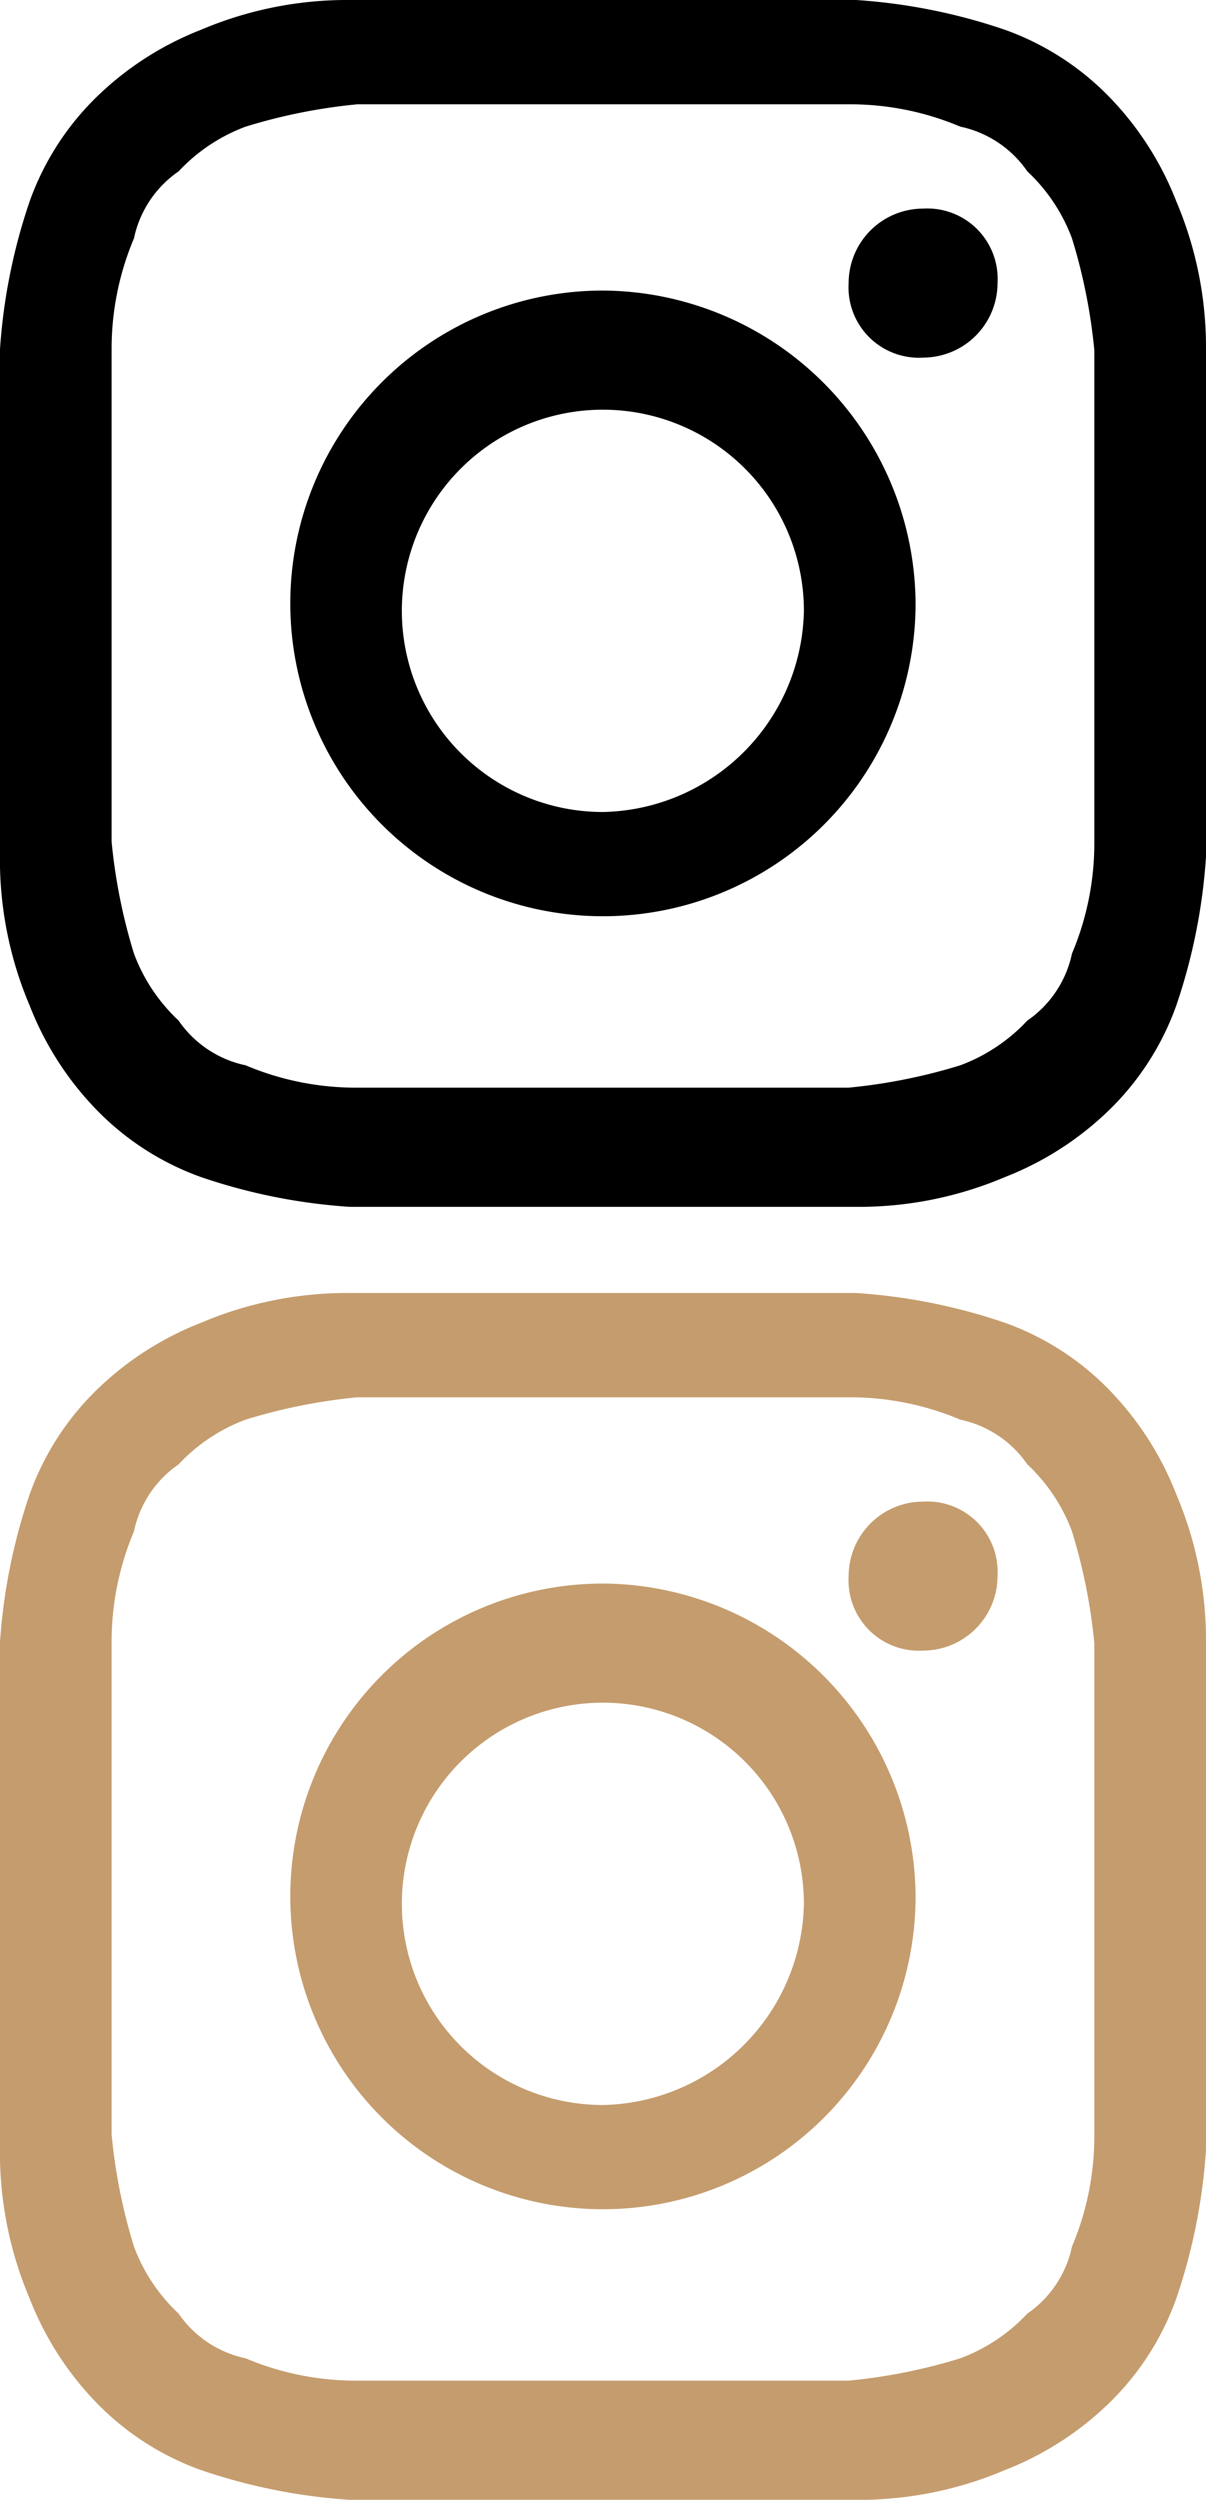 <svg xmlns="http://www.w3.org/2000/svg" viewBox="0 0 19.6 40.6">
  <defs>
    <style>
      .cls-1 {
        fill: #c59c6d;
      }
    </style>
  </defs>
  <g id="Group_146" data-name="Group 146" transform="translate(-1836.807 -1016)">
    <g id="Group_10" data-name="Group 10" transform="translate(-2.715 -2.685)">
      <path id="Path_11" data-name="Path 11" d="M1544.1,1038.694h3.993a4.6,4.6,0,0,1,1.815.363,1.762,1.762,0,0,1,1.089.726,2.854,2.854,0,0,1,.726,1.089,9.118,9.118,0,0,1,.363,1.815v7.985a4.6,4.6,0,0,1-.363,1.815,1.763,1.763,0,0,1-.726,1.089,2.854,2.854,0,0,1-1.089.726,9.091,9.091,0,0,1-1.815.363h-7.985a4.6,4.6,0,0,1-1.815-.363,1.761,1.761,0,0,1-1.089-.726,2.852,2.852,0,0,1-.726-1.089,9.1,9.1,0,0,1-.363-1.815v-7.985a4.6,4.6,0,0,1,.363-1.815,1.761,1.761,0,0,1,.726-1.089,2.855,2.855,0,0,1,1.089-.726,9.091,9.091,0,0,1,1.815-.363h3.993m0-1.694h-4.114a6.072,6.072,0,0,0-2.42.484,5.074,5.074,0,0,0-1.694,1.089,4.46,4.46,0,0,0-1.089,1.694,9.358,9.358,0,0,0-.484,2.42v8.227a6.067,6.067,0,0,0,.484,2.42,5.07,5.07,0,0,0,1.089,1.694,4.462,4.462,0,0,0,1.694,1.089,9.367,9.367,0,0,0,2.42.484h8.227a6.067,6.067,0,0,0,2.42-.484,5.075,5.075,0,0,0,1.694-1.089,4.462,4.462,0,0,0,1.089-1.694,9.371,9.371,0,0,0,.484-2.42v-8.227a6.068,6.068,0,0,0-.484-2.42,5.076,5.076,0,0,0-1.089-1.694,4.462,4.462,0,0,0-1.694-1.089,9.372,9.372,0,0,0-2.42-.484H1544.1" transform="translate(305.221 -18.315)"/>
      <path id="Path_12" data-name="Path 12" d="M1543.281,1040.9a5.081,5.081,0,1,0,5.081,5.081,5.112,5.112,0,0,0-5.081-5.081m0,8.469a3.267,3.267,0,1,1,3.266-3.267,3.332,3.332,0,0,1-3.266,3.267" transform="translate(306.04 -17.496)"/>
      <path id="Path_13" data-name="Path 13" d="M1548.12,1041.01a1.212,1.212,0,0,1-1.21,1.21,1.143,1.143,0,0,1-1.21-1.21,1.212,1.212,0,0,1,1.21-1.21,1.143,1.143,0,0,1,1.21,1.21" transform="translate(307.614 -17.727)"/>
    </g>
    <g id="Group_143" data-name="Group 143" transform="translate(-2.715 18.315)">
      <path id="Path_11-2" data-name="Path 11" class="cls-1" d="M1544.1,1038.694h3.993a4.6,4.6,0,0,1,1.815.363,1.762,1.762,0,0,1,1.089.726,2.854,2.854,0,0,1,.726,1.089,9.118,9.118,0,0,1,.363,1.815v7.985a4.6,4.6,0,0,1-.363,1.815,1.763,1.763,0,0,1-.726,1.089,2.854,2.854,0,0,1-1.089.726,9.091,9.091,0,0,1-1.815.363h-7.985a4.6,4.6,0,0,1-1.815-.363,1.761,1.761,0,0,1-1.089-.726,2.852,2.852,0,0,1-.726-1.089,9.1,9.1,0,0,1-.363-1.815v-7.985a4.6,4.6,0,0,1,.363-1.815,1.761,1.761,0,0,1,.726-1.089,2.855,2.855,0,0,1,1.089-.726,9.091,9.091,0,0,1,1.815-.363h3.993m0-1.694h-4.114a6.072,6.072,0,0,0-2.42.484,5.074,5.074,0,0,0-1.694,1.089,4.46,4.46,0,0,0-1.089,1.694,9.358,9.358,0,0,0-.484,2.42v8.227a6.067,6.067,0,0,0,.484,2.42,5.07,5.07,0,0,0,1.089,1.694,4.462,4.462,0,0,0,1.694,1.089,9.367,9.367,0,0,0,2.42.484h8.227a6.067,6.067,0,0,0,2.42-.484,5.075,5.075,0,0,0,1.694-1.089,4.462,4.462,0,0,0,1.089-1.694,9.371,9.371,0,0,0,.484-2.42v-8.227a6.068,6.068,0,0,0-.484-2.42,5.076,5.076,0,0,0-1.089-1.694,4.462,4.462,0,0,0-1.694-1.089,9.372,9.372,0,0,0-2.42-.484H1544.1" transform="translate(305.221 -18.315)"/>
      <path id="Path_12-2" data-name="Path 12" class="cls-1" d="M1543.281,1040.9a5.081,5.081,0,1,0,5.081,5.081,5.112,5.112,0,0,0-5.081-5.081m0,8.469a3.267,3.267,0,1,1,3.266-3.267,3.332,3.332,0,0,1-3.266,3.267" transform="translate(306.04 -17.496)"/>
      <path id="Path_13-2" data-name="Path 13" class="cls-1" d="M1548.12,1041.01a1.212,1.212,0,0,1-1.21,1.21,1.143,1.143,0,0,1-1.21-1.21,1.212,1.212,0,0,1,1.21-1.21,1.143,1.143,0,0,1,1.21,1.21" transform="translate(307.614 -17.727)"/>
    </g>
  </g>
</svg>
